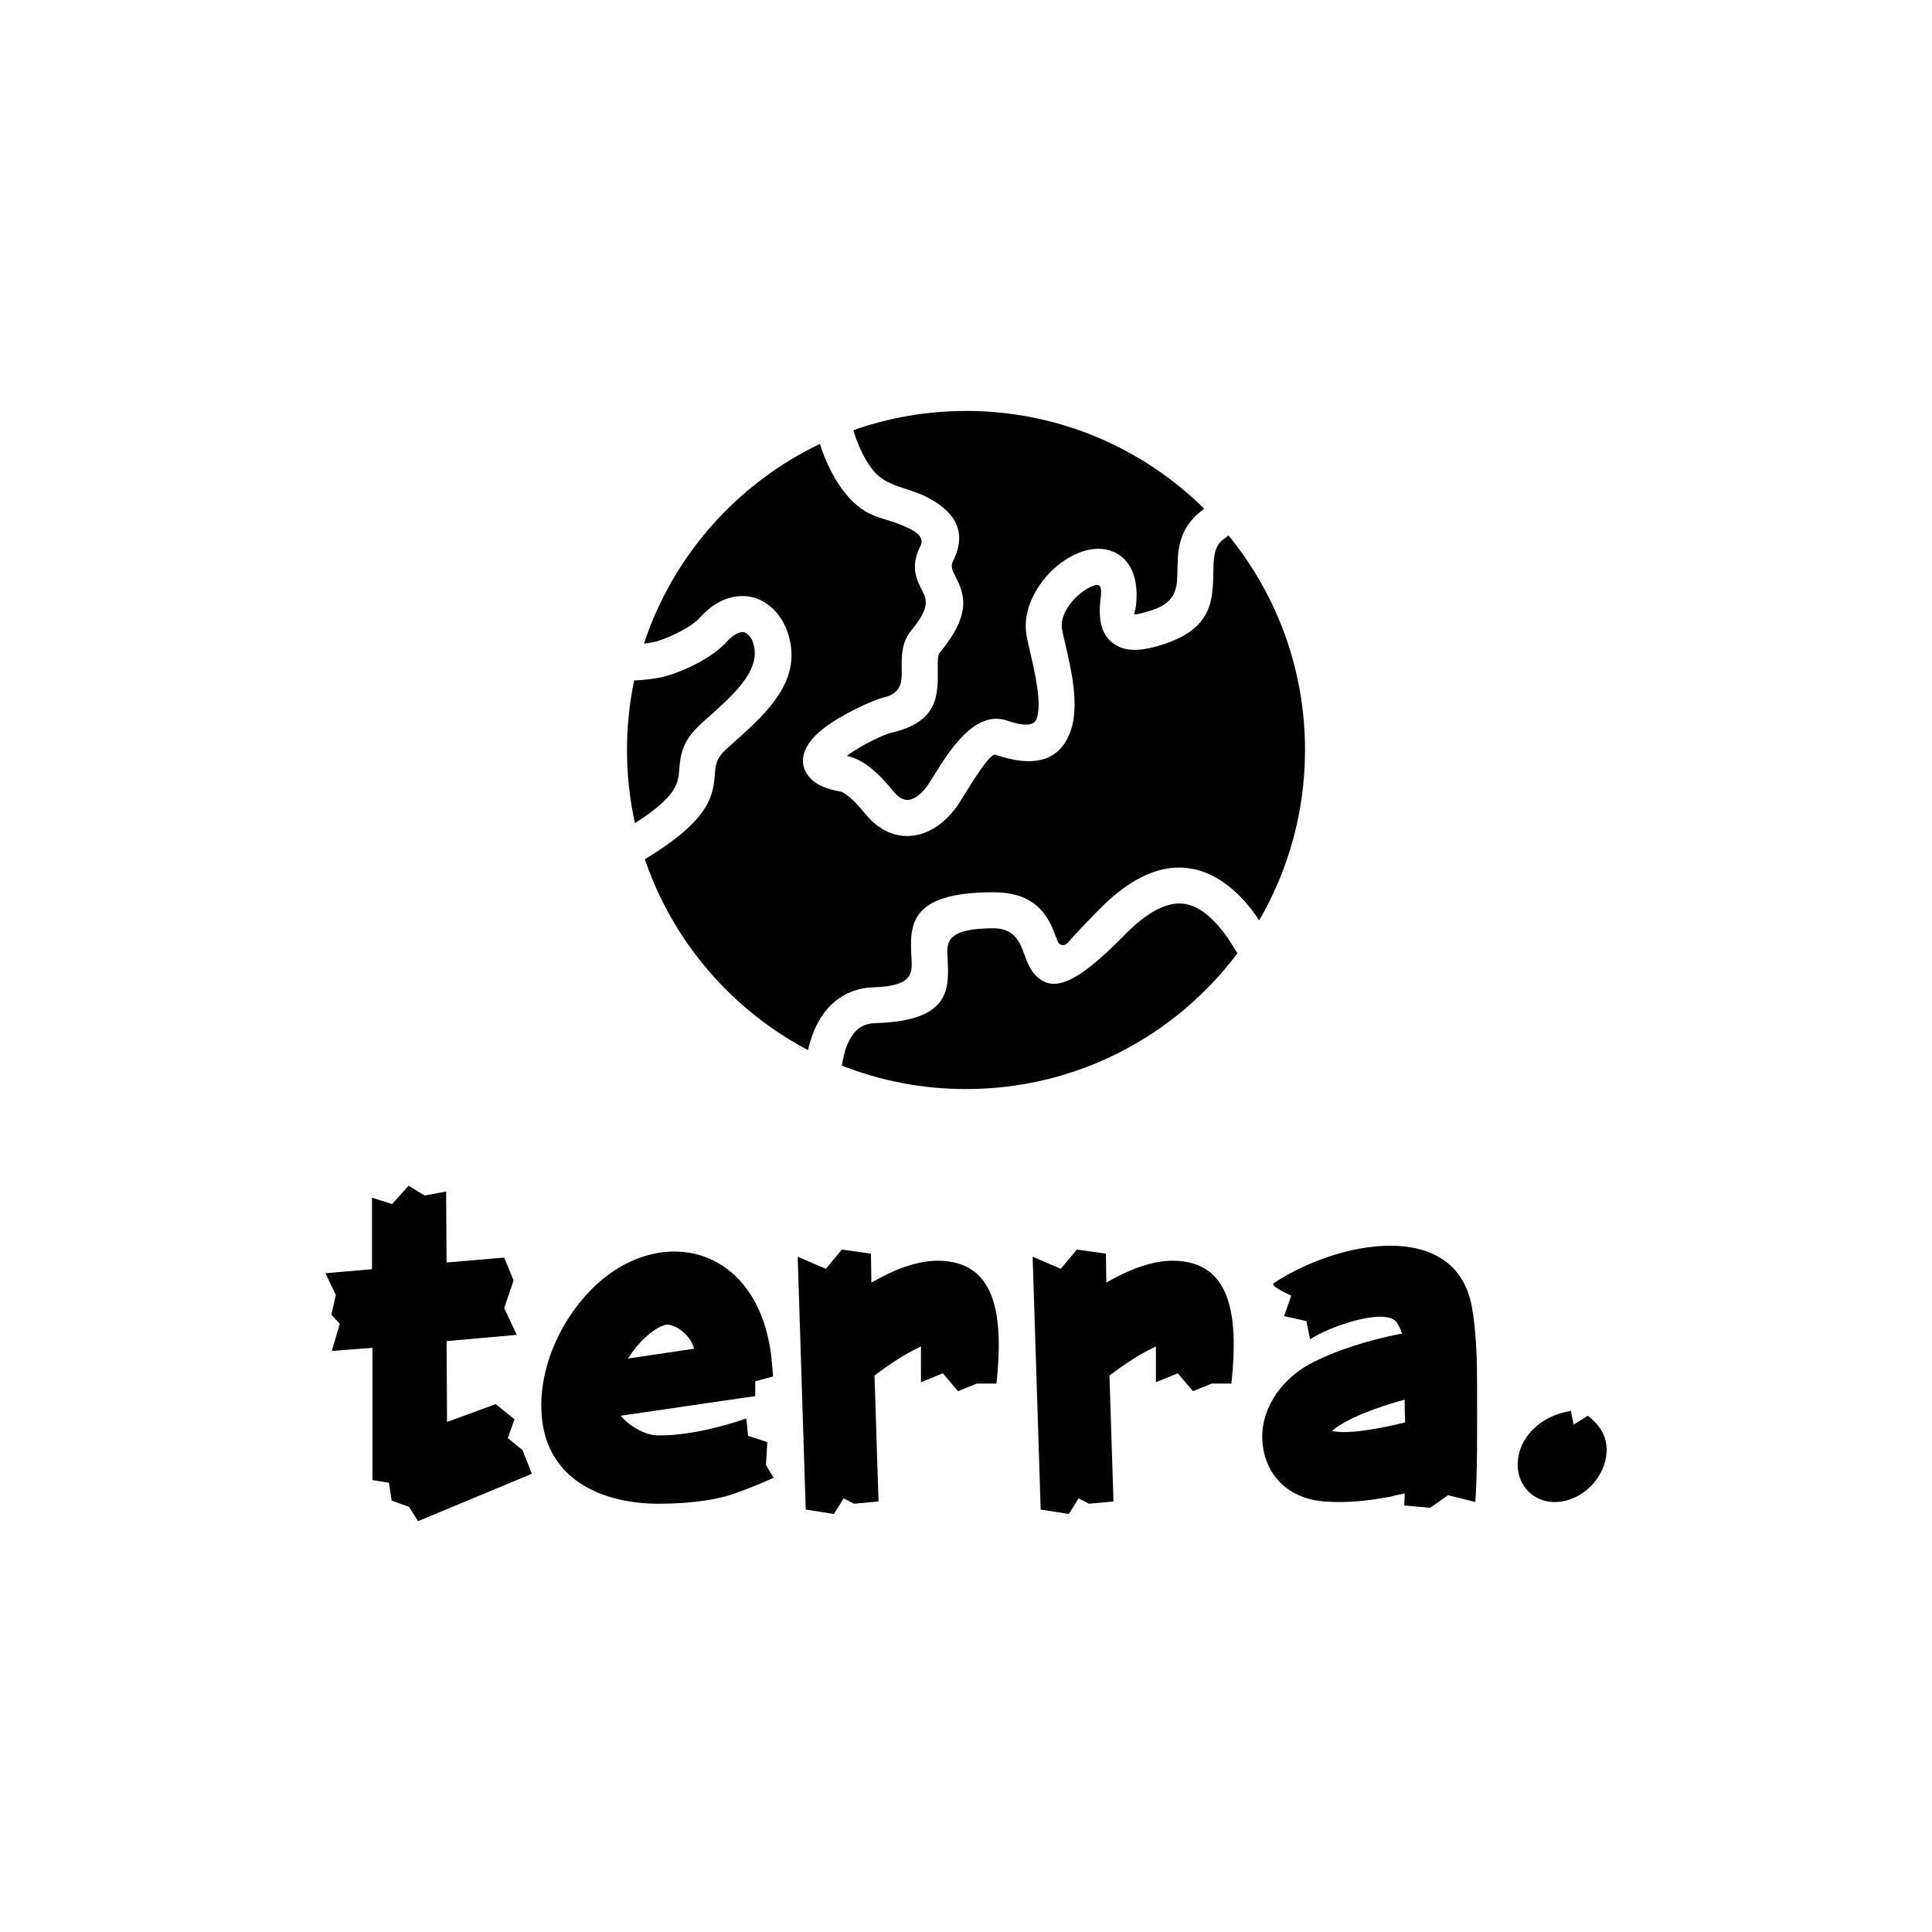 <svg viewBox="0 0 400 400" height="400" width="400" xmlns:xlink="http://www.w3.org/1999/xlink" xmlns="http://www.w3.org/2000/svg">
<rect fill="none" height="100%" width="100%" data-name="background"></rect><g transform="translate(116.711,71.979) scale(1.666)" fill="#000000" data-name="icon">
    
 <path fill-rule="evenodd" d="m50 7.863c11.535 0 21.988 4.637 29.598 12.148-0.441 0.344-0.836 0.664-0.992 0.816-2.262 2.184-2.301 4.574-2.34 6.953-0.031 1.934-0.062 3.852-3.18 4.852-1.215 0.391-1.988 0.582-2.195 0.473-0.078-0.039 0.156-0.305 0.238-1.141 0.312-3.109-0.535-5.066-1.977-6.117-1.117-0.816-2.469-1.016-3.879-0.73-1.121 0.227-2.289 0.773-3.356 1.543-2.742 1.984-5.051 5.633-4.383 9.207 0.117 0.617 0.266 1.254 0.43 1.969 0.605 2.594 1.48 6.34 0.816 8.27-0.266 0.777-1.262 1.074-3.688 0.238-3.992-1.371-7.199 3.789-9.121 6.887-0.219 0.348-0.41 0.664-0.613 0.973-0.367 0.562-0.777 1.031-1.207 1.379-0.426 0.344-0.863 0.562-1.285 0.617-0.336 0.039-0.695-0.043-1.062-0.285-0.285-0.188-0.574-0.457-0.863-0.812-1.242-1.535-2.312-2.562-3.266-3.231-0.891-0.625-1.715-0.977-2.492-1.137 1.859-1.406 4.711-2.695 5.488-2.871 5.891-1.328 5.852-4.715 5.816-7.891-0.012-0.891-0.02-1.75 0.215-2.031 4.203-5.07 3.008-7.465 1.902-9.68-0.277-0.559-0.543-1.086-0.246-1.672 2.051-4.09-0.211-6.504-3.356-8.082-2.316-1.164-4.848-1.203-6.504-3.207-0.859-1.035-1.57-2.418-2.156-3.984-0.129-0.34-0.23-0.715-0.34-1.066 4.383-1.543 9.094-2.383 14.004-2.383zm32.621 15.465c-0.449 0.344-0.848 0.652-0.918 0.723-0.926 0.895-0.949 2.352-0.973 3.801-0.059 3.547-0.117 7.055-6.281 9.039-2.336 0.75-4.18 0.938-5.609 0.195-1.719-0.891-2.453-2.621-2.16-5.555 0.062-0.609 0.383-2.219-0.527-2.035-0.484 0.098-1.051 0.379-1.621 0.793-1.566 1.133-2.914 3.055-2.598 4.758 0.074 0.406 0.227 1.051 0.395 1.773 0.727 3.106 1.773 7.598 0.691 10.738-1.109 3.223-3.769 4.949-9.379 3.023-0.625-0.215-2.652 3.051-3.871 5.012-0.262 0.422-0.5 0.805-0.668 1.062-0.609 0.93-1.336 1.746-2.137 2.394-1.078 0.871-2.285 1.441-3.562 1.598-1.359 0.164-2.742-0.121-4.059-0.988-0.652-0.426-1.281-1.004-1.879-1.738-0.961-1.184-1.73-1.941-2.375-2.391-0.637-0.445-0.668-0.352-1.242-0.473-1.566-0.328-2.613-0.891-3.254-1.609-1.062-1.199-1.086-2.5-0.391-3.824 0.406-0.773 1.102-1.512 1.953-2.195 2.336-1.867 6.406-3.676 7.519-3.926 2.363-0.531 2.348-2.062 2.332-3.496-0.02-1.73-0.039-3.394 1.23-4.922 2.344-2.824 1.824-3.867 1.344-4.828-0.789-1.578-1.535-3.07-0.23-5.664 0.453-0.902-0.336-1.578-1.359-2.094-3.32-1.668-5.176-0.98-7.957-4.348-1.18-1.426-2.133-3.25-2.894-5.281-0.086-0.23-0.195-0.57-0.301-0.906-10.277 4.914-18.254 13.867-21.867 24.809 0.629-0.07 1.172-0.156 1.441-0.234 1.133-0.328 2.293-0.836 3.301-1.391 0.992-0.547 1.766-1.094 2.133-1.516 0.648-0.738 1.367-1.359 2.125-1.816 1.035-0.625 2.168-0.969 3.32-0.949 1.23 0.02 2.422 0.445 3.481 1.375 1.539 1.348 2.356 3.34 2.512 5.367 0.363 4.731-3.602 8.273-7.141 11.441-0.16 0.145-0.32 0.285-1.043 0.945-1.16 1.059-1.23 1.93-1.305 2.852-0.219 2.746-0.461 5.738-8.715 10.727 3.488 10.258 10.816 18.734 20.277 23.723 0.168-0.762 0.387-1.535 0.766-2.43 0.605-1.426 1.457-2.707 2.648-3.672 1.25-1.016 2.82-1.652 4.785-1.707 4.848-0.141 4.754-1.812 4.664-3.492-0.227-4.148-0.457-8.316 10.195-8.316 4.508 0 6.266 2.148 7.281 4.352 0.094 0.199 0.41 1.039 0.688 1.754 0.195 0.508 0.855 0.621 1.211 0.215 0.551-0.633 1.516-1.703 3.871-4.109 4.262-4.356 8.035-5.699 11.398-5.172 3.633 0.57 6.633 3.473 8.559 6.453 3.621-6.223 5.699-13.453 5.699-21.172 0-10.121-3.57-19.406-9.516-26.672zm1.105 51.934c-7.688 10.246-19.934 16.875-33.727 16.875-5.449 0-10.656-1.035-15.438-2.918 0.168-0.93 0.336-1.785 0.691-2.621 0.336-0.789 0.773-1.473 1.352-1.941 0.52-0.422 1.199-0.684 2.086-0.711 9.441-0.277 9.223-4.231 9.004-8.203-0.098-1.789-0.195-3.586 5.731-3.586 2.629 0 3.293 1.812 3.797 3.188 0.383 1.051 0.723 1.973 1.48 2.719 1.984 1.941 4.648 1.414 10.965-5.043 3.106-3.176 5.555-4.203 7.527-3.894 1.961 0.309 3.727 1.98 5.305 4.195 0.105 0.148 0.688 1.078 1.223 1.938zm-74.879-16.176c-0.645-2.926-0.984-5.965-0.984-9.086 0-2.961 0.309-5.852 0.891-8.641 0.309-0.012 0.621-0.031 0.934-0.055 1.121-0.094 2.324-0.281 2.984-0.473 1.488-0.434 2.965-1.07 4.215-1.758 1.422-0.781 2.633-1.684 3.344-2.492 0.332-0.379 0.695-0.695 1.074-0.922 0.348-0.207 0.668-0.324 0.941-0.32 0.191 0.004 0.398 0.086 0.609 0.27 0.164 0.145 0.34 0.359 0.516 0.645 1.555 3.449-2.039 6.664-5.18 9.473-0.559 0.5-1.043 0.934-1.078 0.965-2.473 2.258-2.609 3.984-2.758 5.809-0.125 1.559-0.262 3.25-5.496 6.59z"></path>

    </g><g transform="translate(66.845,197.211) scale(2.312)" fill="#000000" data-name="business_name"><path d="M17.88,44.56l0.84,2.12l-10.2,4.24l-0.8-1.28l-1.56-0.56l-0.24-1.6l-1.48-0.24l0-11.84l-3.64,0.28l0.72-2.44l-0.76-0.8l0.4-1.76l-0.92-1.96l4.16-0.36l0-6.4l1.8,0.56l1.48-1.64l1.44,0.88l1.92-0.36l0.04,6.36l5.16-0.44l0.84,2.04l-0.84,2.48l1.12,2.4l-6.28,0.56l0.04,7.24l4.36-1.6l1.68,1.36l-0.6,1.68z M27.32,36.36l5.92-0.88c-0.32-1.32-1.88-2.36-2.64-2.12c-1.12,0.36-2.4,1.6-3.28,3z M39.68,45.88l0.68,1.16s-2,0.92-3.84,1.52c-1.72,0.56-4.16,0.8-6.48,0.8c-4.64,0-10.48-1.92-10.48-8.8c0-4.92,3.08-10,6.92-12.32c5.92-3.56,13.08-0.64,13.76,8.8l0.08,0.92l-1.6,0.44l0,1.32l-12.04,1.76c0.88,1.08,2.4,1.76,3.24,1.76c3.68,0.08,8-1.52,8-1.52l0.16,1.56l1.72,0.56z M60.32,38.6l-1.76,0l-1.68,0.68l-1.36-1.6l-1.96,0.8l0-3.2c-1.24,0.56-2.68,1.48-4.16,2.6l0.36,11.28l-2.2,0.2l-0.92-0.48l-0.88,1.4l-2.52-0.4l-0.72-22.64l2.52,1.08l1.44-1.72l2.6,0.36l0.04,2.6c1.72-1,3.88-1.96,5.92-1.96c5.16,0,5.96,4.68,5.28,11z M81.36,38.6l-1.76,0l-1.68,0.68l-1.36-1.6l-1.96,0.8l0-3.2c-1.24,0.56-2.68,1.48-4.16,2.6l0.36,11.28l-2.2,0.2l-0.92-0.48l-0.88,1.4l-2.52-0.4l-0.72-22.64l2.52,1.08l1.44-1.72l2.6,0.36l0.04,2.6c1.72-1,3.88-1.96,5.92-1.96c5.16,0,5.96,4.68,5.28,11z M96.92,42.08c-0.04-0.72-0.04-1.4-0.04-2.04c-2.52,0.68-5.2,1.68-6.52,2.8c1.4,0.32,4.08-0.16,6.56-0.76z M103.36,39.04c0,3.6,0.04,7.6-0.16,10.16l-2.44-0.6l-1.6,1.12l-2.32-0.2c0-0.32,0.04-0.68,0.04-1.08c-0.4,0.08-0.84,0.16-1.24,0.28c-1.92,0.36-3.88,0.6-5.92,0.44c-3.64-0.28-5.32-2.72-5.56-5.12c-0.32-2.88,1.44-5.64,4.16-7.16c2.32-1.24,5.24-2.16,8.32-2.76c-0.12-0.36-0.28-0.72-0.48-1c-0.96-1.36-5.96,0.32-7.76,1.52l-0.32-1.64l-2-0.44l0.64-1.84s-1.96-0.84-1.56-1.12c5.76-3.8,16.2-5.8,17.72,2.04c0.44,2.44,0.48,5.04,0.48,7.4z M114.96,44.72c-0.12,2.16-1.88,4.08-4,4.44c-2.24,0.36-4.08-1.24-3.96-3.52c0.12-2.12,1.88-4.12,4.76-4.6l0.24,1.24l1.28-0.8c1.28,1,1.72,2.04,1.68,3.24z"></path></g></svg>